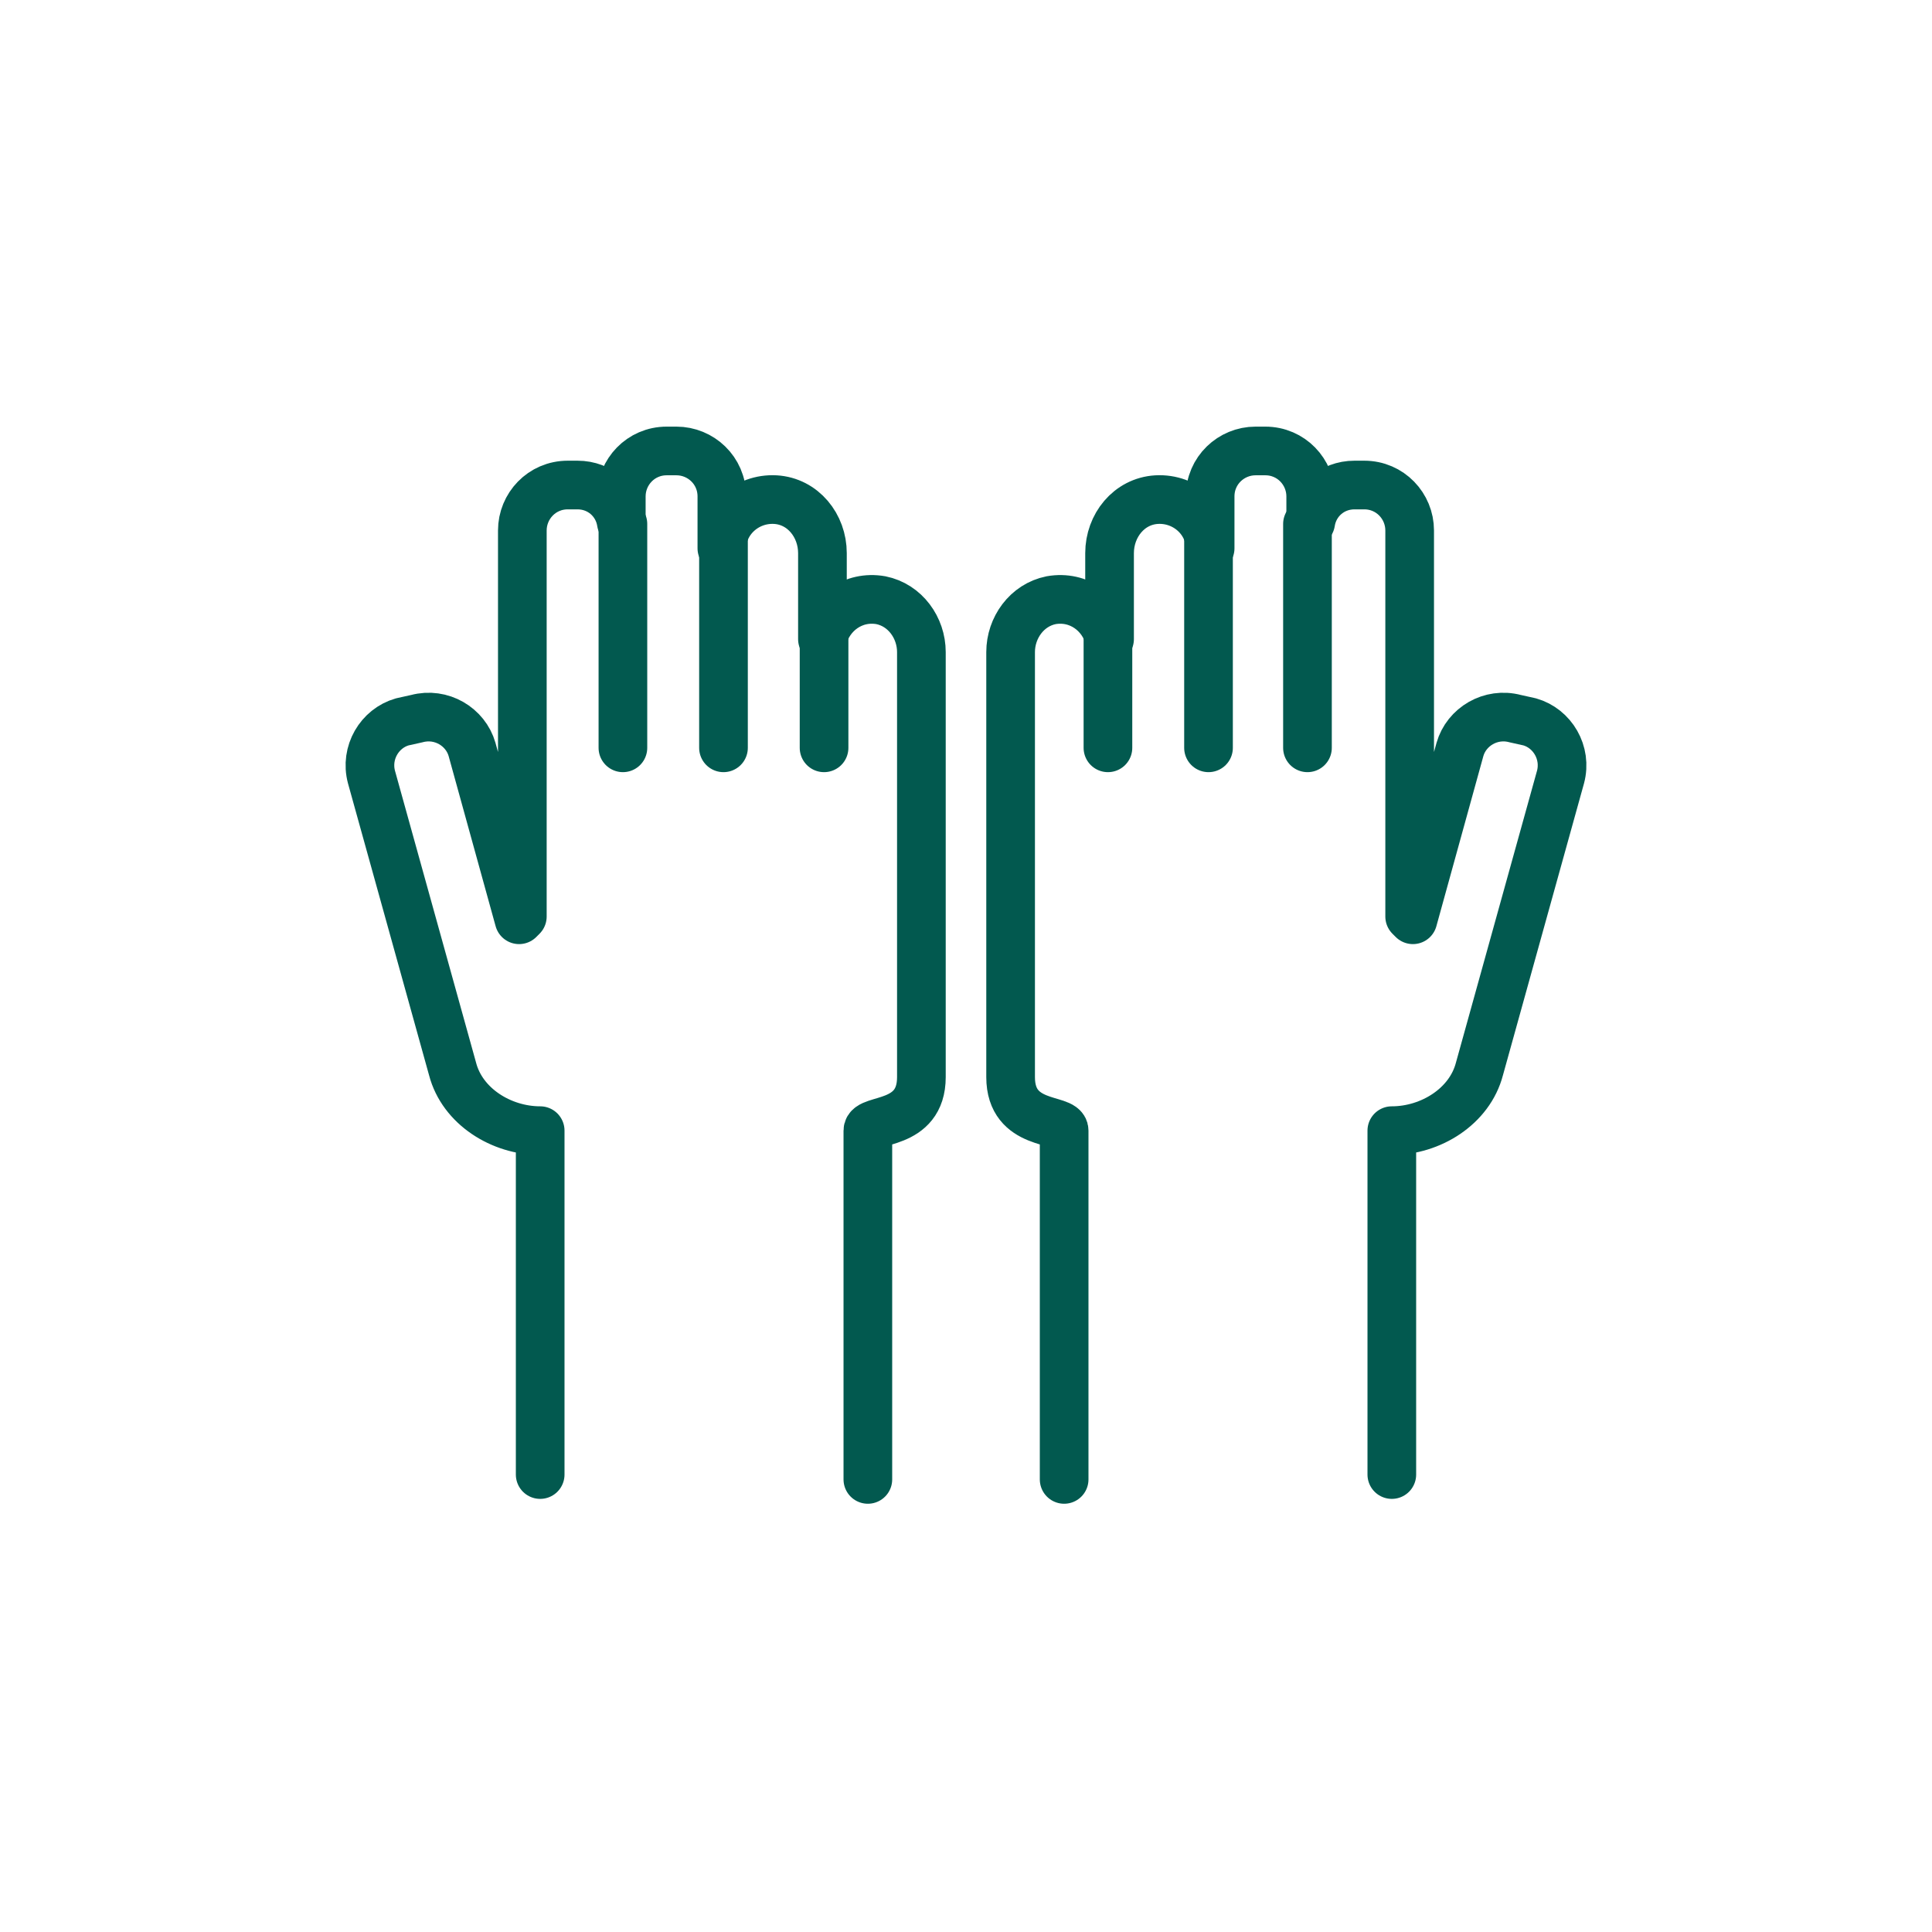 <?xml version="1.0" encoding="UTF-8"?>
<svg id="Layer_1" xmlns="http://www.w3.org/2000/svg" version="1.1" viewBox="0 0 119.1 119.1">
  <!-- Generator: Adobe Illustrator 29.0.1, SVG Export Plug-In . SVG Version: 2.1.0 Build 192)  -->
  <defs>
    <style>
      .st0 {
        stroke: #02594f;
        stroke-linecap: round;
        stroke-linejoin: round;
        stroke-width: 3px;
      }

      .st0, .st1, .st2, .st3 {
        fill: none;
      }

      .st1 {
        opacity: .8;
      }

      .st1, .st2 {
        isolation: isolate;
      }

      .st1, .st2, .st3 {
        stroke: #355b4d;
        stroke-miterlimit: 10;
        stroke-width: .5px;
      }

      .st2 {
        opacity: .4;
      }

      .st4 {
        display: none;
      }
    </style>
  </defs>
  <g id="Layer_11" data-name="Layer_1" class="st4">
    <rect class="st3" x="14.2" y="14.2" width="90.7" height="90.7"/>
    <rect class="st2" x="13.8" y="14.6" width="90.7" height="90.7" rx="45.3" ry="45.3"/>
    <path class="st2" d="M59.1.4h0c32.9,0,59.5,26.7,59.5,59.5h0c0,32.9-26.7,59.5-59.5,59.5h0C26.3,119.5-.4,92.8-.4,59.9H-.4C-.4,27.1,26.3.4,59.1.4Z"/>
    <line class="st1" x1="-23.9" y1="-23.9" x2="145" y2="145"/>
    <line class="st1" x1="143" y1="-23.9" x2="-25.9" y2="145"/>
  </g>
  <g id="Layer_2">
    <line class="st0" x1="38.4" y1="46.1" x2="38.4" y2="32.3"/>
    <line class="st0" x1="44.6" y1="46.1" x2="44.6" y2="32.3"/>
    <line class="st0" x1="50.8" y1="46.1" x2="50.8" y2="39.3"/>
    <path class="st0" d="M33.3,90.9v-21.2c-2.4,0-4.8-1.5-5.4-3.8l-5-18c-.4-1.5.5-3,1.9-3.4l.9-.2c1.5-.4,3,.5,3.4,1.9l2.9,10.5.2-.2v-23.8c0-1.5,1.2-2.8,2.8-2.8h.6c1.4,0,2.5,1,2.7,2.3v-1.6c0-1.5,1.2-2.8,2.8-2.8h.6c1.5,0,2.8,1.2,2.8,2.8v3.2c0-1.7,1.5-3.1,3.3-3,1.7.1,2.9,1.6,2.9,3.3v5.3c.4-1.6,1.9-2.7,3.6-2.4,1.5.3,2.5,1.7,2.5,3.2v26.2c0,3.1-3.3,2.5-3.3,3.3v21.5"/>
    <line class="st0" x1="80.6" y1="46.1" x2="80.6" y2="32.3"/>
    <line class="st0" x1="74.5" y1="46.1" x2="74.5" y2="32.3"/>
    <line class="st0" x1="68.3" y1="46.1" x2="68.3" y2="39.3"/>
    <path class="st0" d="M85.8,90.9v-21.2c2.4,0,4.8-1.5,5.4-3.8l5-18c.4-1.5-.5-3-1.9-3.4l-.9-.2c-1.5-.4-3,.5-3.4,1.9l-2.9,10.5-.2-.2v-23.8c0-1.5-1.2-2.8-2.8-2.8h-.6c-1.4,0-2.5,1-2.7,2.3v-1.6c0-1.5-1.2-2.8-2.8-2.8h-.6c-1.5,0-2.8,1.2-2.8,2.8v3.2c0-1.7-1.5-3.1-3.3-3-1.7.1-2.9,1.6-2.9,3.3v5.3c-.4-1.6-1.9-2.7-3.6-2.4-1.5.3-2.5,1.7-2.5,3.2v26.2c0,3.1,3.3,2.5,3.3,3.3v21.5"/>
  </g>
</svg>